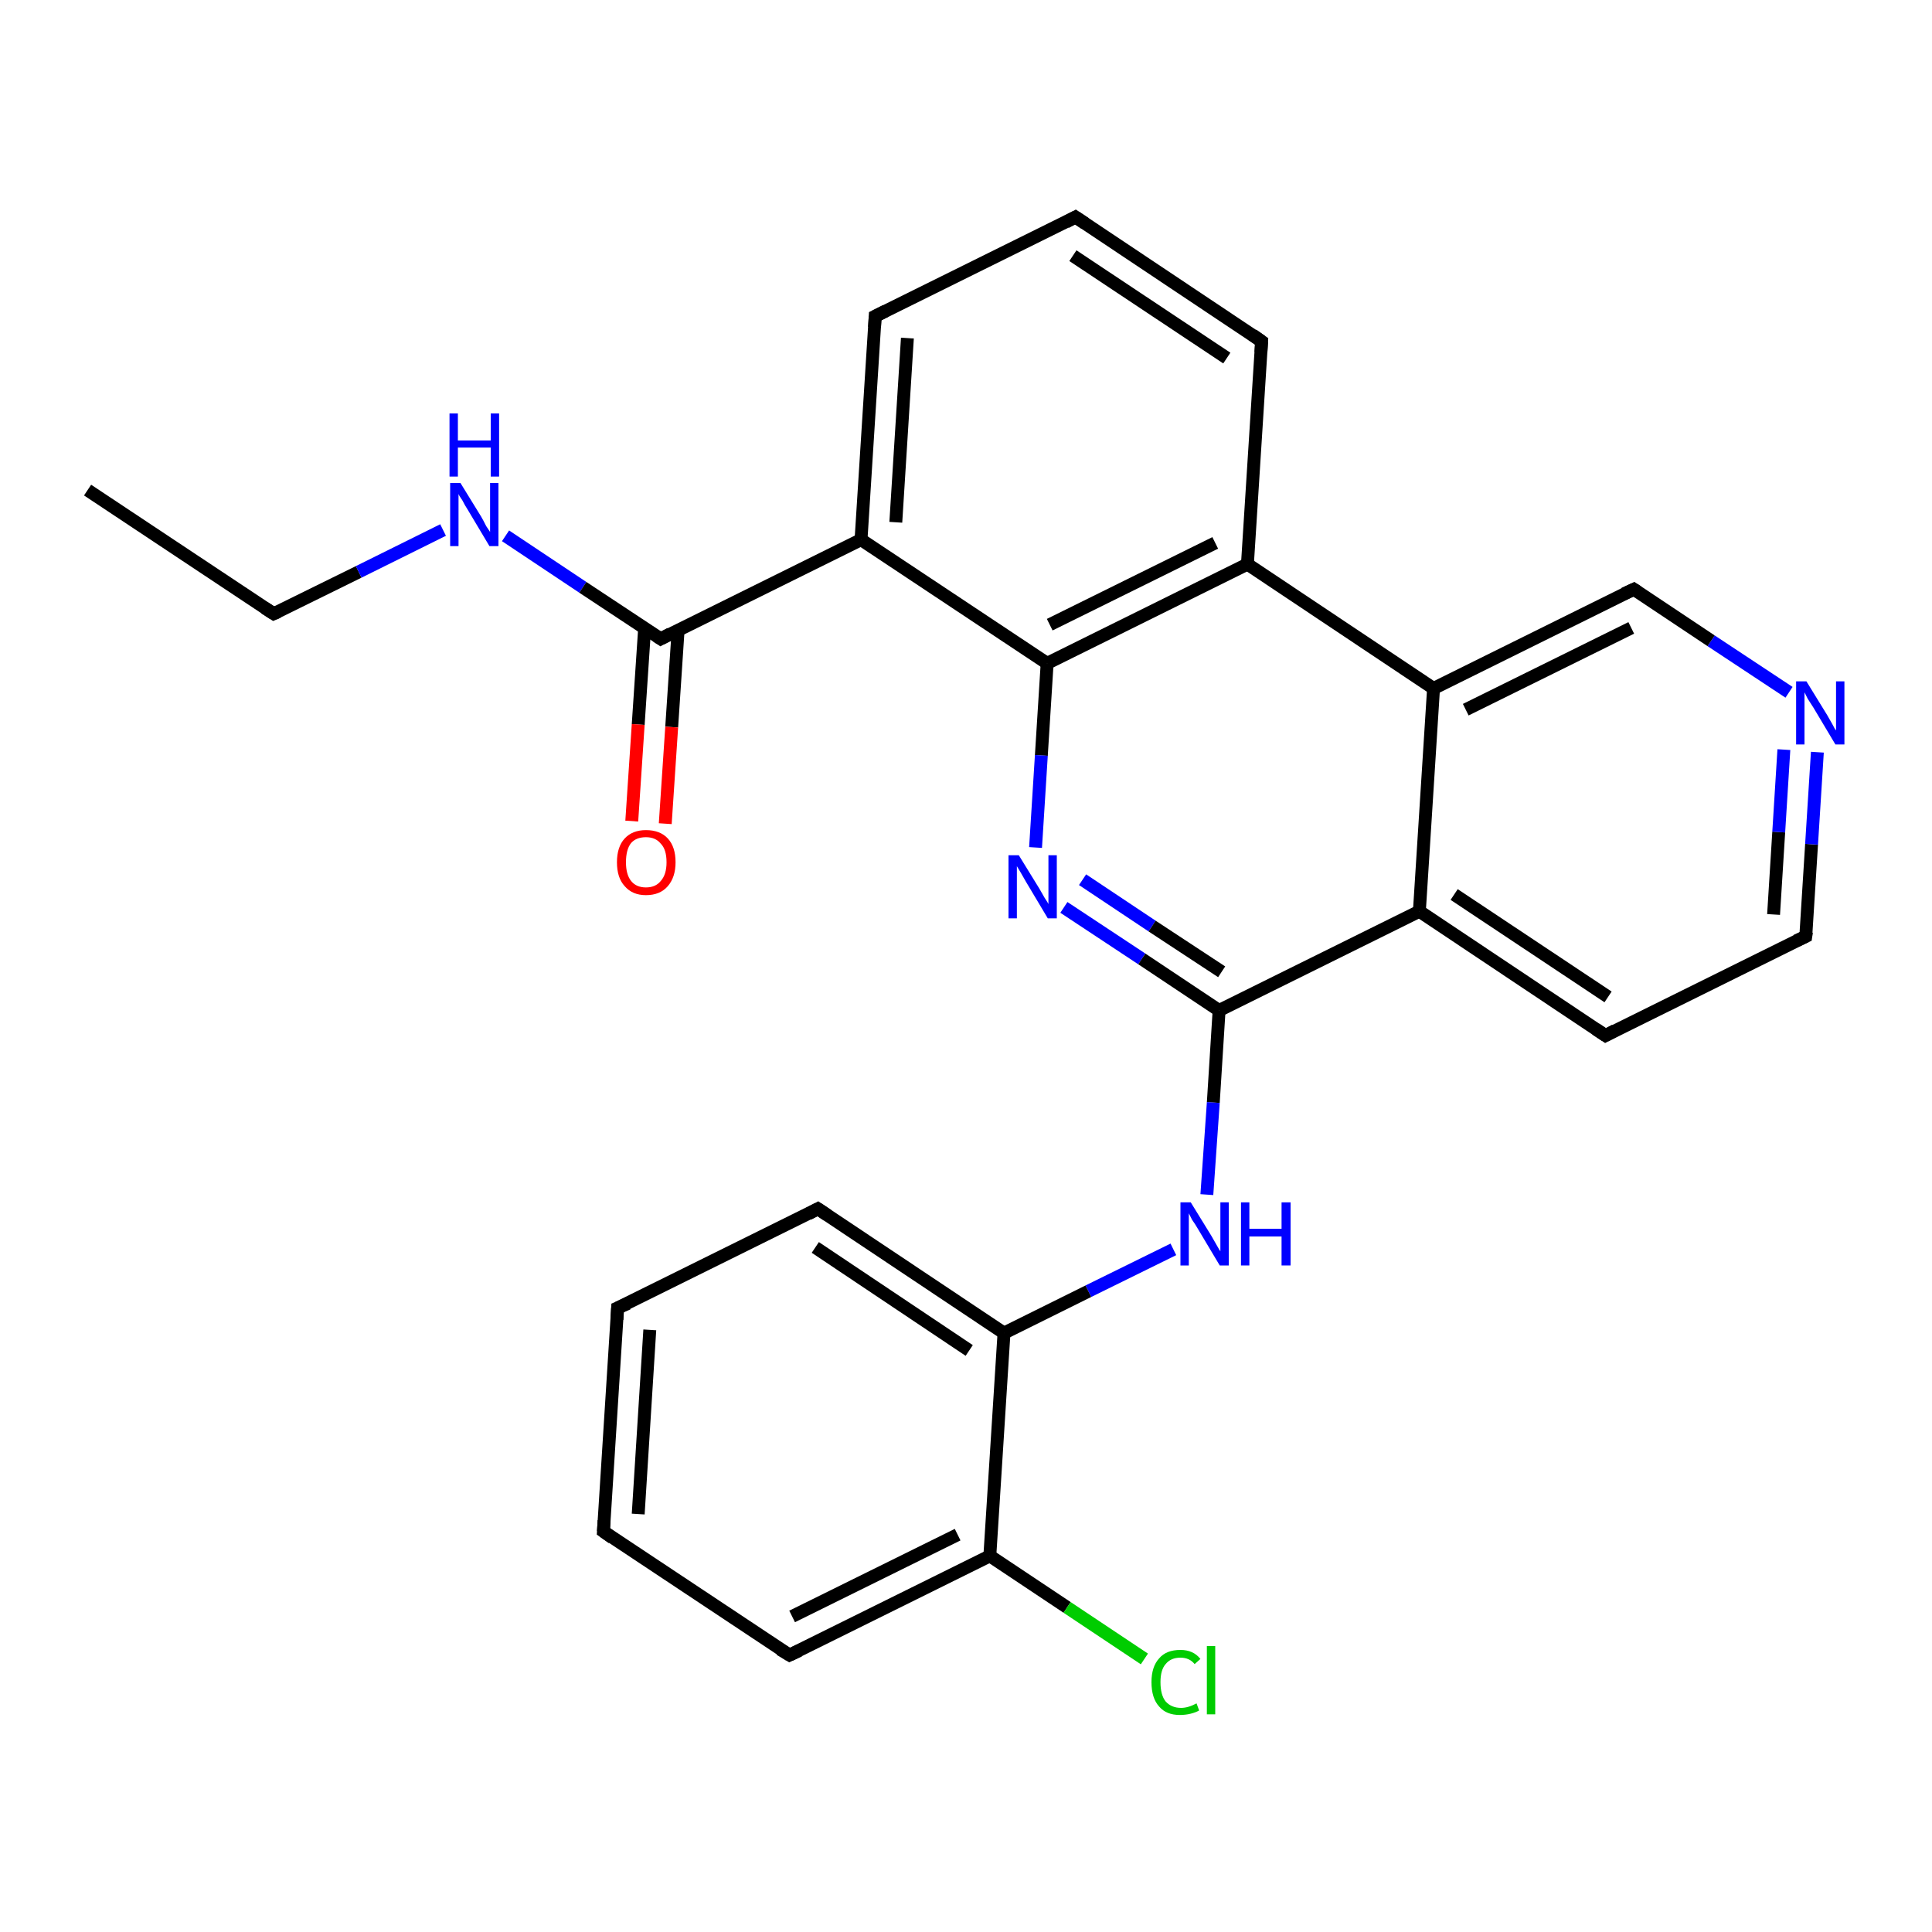 <?xml version='1.0' encoding='iso-8859-1'?>
<svg version='1.1' baseProfile='full'
              xmlns='http://www.w3.org/2000/svg'
                      xmlns:rdkit='http://www.rdkit.org/xml'
                      xmlns:xlink='http://www.w3.org/1999/xlink'
                  xml:space='preserve'
width='300px' height='300px' viewBox='0 0 300 300'>
<!-- END OF HEADER -->
<rect style='opacity:1.0;fill:#FFFFFF;stroke:none' width='300.0' height='300.0' x='0.0' y='0.0'> </rect>
<path class='bond-0 atom-0 atom-1' d='M 13.6,76.1 L 42.5,95.3' style='fill:none;fill-rule:evenodd;stroke:#000000;stroke-width:2.0px;stroke-linecap:butt;stroke-linejoin:miter;stroke-opacity:1' />
<path class='bond-1 atom-1 atom-2' d='M 42.5,95.3 L 55.7,88.8' style='fill:none;fill-rule:evenodd;stroke:#000000;stroke-width:2.0px;stroke-linecap:butt;stroke-linejoin:miter;stroke-opacity:1' />
<path class='bond-1 atom-1 atom-2' d='M 55.7,88.8 L 68.8,82.3' style='fill:none;fill-rule:evenodd;stroke:#0000FF;stroke-width:2.0px;stroke-linecap:butt;stroke-linejoin:miter;stroke-opacity:1' />
<path class='bond-2 atom-2 atom-3' d='M 78.5,83.2 L 90.5,91.2' style='fill:none;fill-rule:evenodd;stroke:#0000FF;stroke-width:2.0px;stroke-linecap:butt;stroke-linejoin:miter;stroke-opacity:1' />
<path class='bond-2 atom-2 atom-3' d='M 90.5,91.2 L 102.6,99.2' style='fill:none;fill-rule:evenodd;stroke:#000000;stroke-width:2.0px;stroke-linecap:butt;stroke-linejoin:miter;stroke-opacity:1' />
<path class='bond-3 atom-3 atom-4' d='M 100.1,97.5 L 99.1,112.5' style='fill:none;fill-rule:evenodd;stroke:#000000;stroke-width:2.0px;stroke-linecap:butt;stroke-linejoin:miter;stroke-opacity:1' />
<path class='bond-3 atom-3 atom-4' d='M 99.1,112.5 L 98.1,127.5' style='fill:none;fill-rule:evenodd;stroke:#FF0000;stroke-width:2.0px;stroke-linecap:butt;stroke-linejoin:miter;stroke-opacity:1' />
<path class='bond-3 atom-3 atom-4' d='M 105.3,97.8 L 104.3,112.9' style='fill:none;fill-rule:evenodd;stroke:#000000;stroke-width:2.0px;stroke-linecap:butt;stroke-linejoin:miter;stroke-opacity:1' />
<path class='bond-3 atom-3 atom-4' d='M 104.3,112.9 L 103.3,127.9' style='fill:none;fill-rule:evenodd;stroke:#FF0000;stroke-width:2.0px;stroke-linecap:butt;stroke-linejoin:miter;stroke-opacity:1' />
<path class='bond-4 atom-3 atom-5' d='M 102.6,99.2 L 133.7,83.8' style='fill:none;fill-rule:evenodd;stroke:#000000;stroke-width:2.0px;stroke-linecap:butt;stroke-linejoin:miter;stroke-opacity:1' />
<path class='bond-5 atom-5 atom-6' d='M 133.7,83.8 L 135.9,49.1' style='fill:none;fill-rule:evenodd;stroke:#000000;stroke-width:2.0px;stroke-linecap:butt;stroke-linejoin:miter;stroke-opacity:1' />
<path class='bond-5 atom-5 atom-6' d='M 139.1,81.1 L 140.9,52.5' style='fill:none;fill-rule:evenodd;stroke:#000000;stroke-width:2.0px;stroke-linecap:butt;stroke-linejoin:miter;stroke-opacity:1' />
<path class='bond-6 atom-6 atom-7' d='M 135.9,49.1 L 167.0,33.7' style='fill:none;fill-rule:evenodd;stroke:#000000;stroke-width:2.0px;stroke-linecap:butt;stroke-linejoin:miter;stroke-opacity:1' />
<path class='bond-7 atom-7 atom-8' d='M 167.0,33.7 L 195.9,53.0' style='fill:none;fill-rule:evenodd;stroke:#000000;stroke-width:2.0px;stroke-linecap:butt;stroke-linejoin:miter;stroke-opacity:1' />
<path class='bond-7 atom-7 atom-8' d='M 166.6,39.7 L 190.5,55.6' style='fill:none;fill-rule:evenodd;stroke:#000000;stroke-width:2.0px;stroke-linecap:butt;stroke-linejoin:miter;stroke-opacity:1' />
<path class='bond-8 atom-8 atom-9' d='M 195.9,53.0 L 193.7,87.6' style='fill:none;fill-rule:evenodd;stroke:#000000;stroke-width:2.0px;stroke-linecap:butt;stroke-linejoin:miter;stroke-opacity:1' />
<path class='bond-9 atom-9 atom-10' d='M 193.7,87.6 L 162.6,103.0' style='fill:none;fill-rule:evenodd;stroke:#000000;stroke-width:2.0px;stroke-linecap:butt;stroke-linejoin:miter;stroke-opacity:1' />
<path class='bond-9 atom-9 atom-10' d='M 188.7,84.3 L 163.0,97.0' style='fill:none;fill-rule:evenodd;stroke:#000000;stroke-width:2.0px;stroke-linecap:butt;stroke-linejoin:miter;stroke-opacity:1' />
<path class='bond-10 atom-10 atom-11' d='M 162.6,103.0 L 161.7,117.3' style='fill:none;fill-rule:evenodd;stroke:#000000;stroke-width:2.0px;stroke-linecap:butt;stroke-linejoin:miter;stroke-opacity:1' />
<path class='bond-10 atom-10 atom-11' d='M 161.7,117.3 L 160.8,131.6' style='fill:none;fill-rule:evenodd;stroke:#0000FF;stroke-width:2.0px;stroke-linecap:butt;stroke-linejoin:miter;stroke-opacity:1' />
<path class='bond-11 atom-11 atom-12' d='M 165.2,140.9 L 177.3,148.9' style='fill:none;fill-rule:evenodd;stroke:#0000FF;stroke-width:2.0px;stroke-linecap:butt;stroke-linejoin:miter;stroke-opacity:1' />
<path class='bond-11 atom-11 atom-12' d='M 177.3,148.9 L 189.3,156.9' style='fill:none;fill-rule:evenodd;stroke:#000000;stroke-width:2.0px;stroke-linecap:butt;stroke-linejoin:miter;stroke-opacity:1' />
<path class='bond-11 atom-11 atom-12' d='M 168.1,136.6 L 178.9,143.8' style='fill:none;fill-rule:evenodd;stroke:#0000FF;stroke-width:2.0px;stroke-linecap:butt;stroke-linejoin:miter;stroke-opacity:1' />
<path class='bond-11 atom-11 atom-12' d='M 178.9,143.8 L 189.7,150.9' style='fill:none;fill-rule:evenodd;stroke:#000000;stroke-width:2.0px;stroke-linecap:butt;stroke-linejoin:miter;stroke-opacity:1' />
<path class='bond-12 atom-12 atom-13' d='M 189.3,156.9 L 188.4,171.2' style='fill:none;fill-rule:evenodd;stroke:#000000;stroke-width:2.0px;stroke-linecap:butt;stroke-linejoin:miter;stroke-opacity:1' />
<path class='bond-12 atom-12 atom-13' d='M 188.4,171.2 L 187.4,185.5' style='fill:none;fill-rule:evenodd;stroke:#0000FF;stroke-width:2.0px;stroke-linecap:butt;stroke-linejoin:miter;stroke-opacity:1' />
<path class='bond-13 atom-13 atom-14' d='M 182.2,194.0 L 169.0,200.5' style='fill:none;fill-rule:evenodd;stroke:#0000FF;stroke-width:2.0px;stroke-linecap:butt;stroke-linejoin:miter;stroke-opacity:1' />
<path class='bond-13 atom-13 atom-14' d='M 169.0,200.5 L 155.9,207.0' style='fill:none;fill-rule:evenodd;stroke:#000000;stroke-width:2.0px;stroke-linecap:butt;stroke-linejoin:miter;stroke-opacity:1' />
<path class='bond-14 atom-14 atom-15' d='M 155.9,207.0 L 127.0,187.7' style='fill:none;fill-rule:evenodd;stroke:#000000;stroke-width:2.0px;stroke-linecap:butt;stroke-linejoin:miter;stroke-opacity:1' />
<path class='bond-14 atom-14 atom-15' d='M 150.5,209.7 L 126.6,193.7' style='fill:none;fill-rule:evenodd;stroke:#000000;stroke-width:2.0px;stroke-linecap:butt;stroke-linejoin:miter;stroke-opacity:1' />
<path class='bond-15 atom-15 atom-16' d='M 127.0,187.7 L 95.9,203.1' style='fill:none;fill-rule:evenodd;stroke:#000000;stroke-width:2.0px;stroke-linecap:butt;stroke-linejoin:miter;stroke-opacity:1' />
<path class='bond-16 atom-16 atom-17' d='M 95.9,203.1 L 93.7,237.8' style='fill:none;fill-rule:evenodd;stroke:#000000;stroke-width:2.0px;stroke-linecap:butt;stroke-linejoin:miter;stroke-opacity:1' />
<path class='bond-16 atom-16 atom-17' d='M 100.9,206.5 L 99.1,235.1' style='fill:none;fill-rule:evenodd;stroke:#000000;stroke-width:2.0px;stroke-linecap:butt;stroke-linejoin:miter;stroke-opacity:1' />
<path class='bond-17 atom-17 atom-18' d='M 93.7,237.8 L 122.6,257.0' style='fill:none;fill-rule:evenodd;stroke:#000000;stroke-width:2.0px;stroke-linecap:butt;stroke-linejoin:miter;stroke-opacity:1' />
<path class='bond-18 atom-18 atom-19' d='M 122.6,257.0 L 153.7,241.6' style='fill:none;fill-rule:evenodd;stroke:#000000;stroke-width:2.0px;stroke-linecap:butt;stroke-linejoin:miter;stroke-opacity:1' />
<path class='bond-18 atom-18 atom-19' d='M 123.0,251.0 L 148.7,238.3' style='fill:none;fill-rule:evenodd;stroke:#000000;stroke-width:2.0px;stroke-linecap:butt;stroke-linejoin:miter;stroke-opacity:1' />
<path class='bond-19 atom-19 atom-20' d='M 153.7,241.6 L 165.7,249.6' style='fill:none;fill-rule:evenodd;stroke:#000000;stroke-width:2.0px;stroke-linecap:butt;stroke-linejoin:miter;stroke-opacity:1' />
<path class='bond-19 atom-19 atom-20' d='M 165.7,249.6 L 177.7,257.6' style='fill:none;fill-rule:evenodd;stroke:#00CC00;stroke-width:2.0px;stroke-linecap:butt;stroke-linejoin:miter;stroke-opacity:1' />
<path class='bond-20 atom-12 atom-21' d='M 189.3,156.9 L 220.4,141.5' style='fill:none;fill-rule:evenodd;stroke:#000000;stroke-width:2.0px;stroke-linecap:butt;stroke-linejoin:miter;stroke-opacity:1' />
<path class='bond-21 atom-21 atom-22' d='M 220.4,141.5 L 249.3,160.8' style='fill:none;fill-rule:evenodd;stroke:#000000;stroke-width:2.0px;stroke-linecap:butt;stroke-linejoin:miter;stroke-opacity:1' />
<path class='bond-21 atom-21 atom-22' d='M 225.8,138.9 L 249.7,154.8' style='fill:none;fill-rule:evenodd;stroke:#000000;stroke-width:2.0px;stroke-linecap:butt;stroke-linejoin:miter;stroke-opacity:1' />
<path class='bond-22 atom-22 atom-23' d='M 249.3,160.8 L 280.4,145.4' style='fill:none;fill-rule:evenodd;stroke:#000000;stroke-width:2.0px;stroke-linecap:butt;stroke-linejoin:miter;stroke-opacity:1' />
<path class='bond-23 atom-23 atom-24' d='M 280.4,145.4 L 281.3,131.1' style='fill:none;fill-rule:evenodd;stroke:#000000;stroke-width:2.0px;stroke-linecap:butt;stroke-linejoin:miter;stroke-opacity:1' />
<path class='bond-23 atom-23 atom-24' d='M 281.3,131.1 L 282.2,116.8' style='fill:none;fill-rule:evenodd;stroke:#0000FF;stroke-width:2.0px;stroke-linecap:butt;stroke-linejoin:miter;stroke-opacity:1' />
<path class='bond-23 atom-23 atom-24' d='M 275.4,142.0 L 276.2,129.2' style='fill:none;fill-rule:evenodd;stroke:#000000;stroke-width:2.0px;stroke-linecap:butt;stroke-linejoin:miter;stroke-opacity:1' />
<path class='bond-23 atom-23 atom-24' d='M 276.2,129.2 L 277.0,116.4' style='fill:none;fill-rule:evenodd;stroke:#0000FF;stroke-width:2.0px;stroke-linecap:butt;stroke-linejoin:miter;stroke-opacity:1' />
<path class='bond-24 atom-24 atom-25' d='M 277.8,107.5 L 265.7,99.5' style='fill:none;fill-rule:evenodd;stroke:#0000FF;stroke-width:2.0px;stroke-linecap:butt;stroke-linejoin:miter;stroke-opacity:1' />
<path class='bond-24 atom-24 atom-25' d='M 265.7,99.5 L 253.7,91.5' style='fill:none;fill-rule:evenodd;stroke:#000000;stroke-width:2.0px;stroke-linecap:butt;stroke-linejoin:miter;stroke-opacity:1' />
<path class='bond-25 atom-25 atom-26' d='M 253.7,91.5 L 222.6,106.9' style='fill:none;fill-rule:evenodd;stroke:#000000;stroke-width:2.0px;stroke-linecap:butt;stroke-linejoin:miter;stroke-opacity:1' />
<path class='bond-25 atom-25 atom-26' d='M 253.3,97.5 L 227.6,110.2' style='fill:none;fill-rule:evenodd;stroke:#000000;stroke-width:2.0px;stroke-linecap:butt;stroke-linejoin:miter;stroke-opacity:1' />
<path class='bond-26 atom-10 atom-5' d='M 162.6,103.0 L 133.7,83.8' style='fill:none;fill-rule:evenodd;stroke:#000000;stroke-width:2.0px;stroke-linecap:butt;stroke-linejoin:miter;stroke-opacity:1' />
<path class='bond-27 atom-19 atom-14' d='M 153.7,241.6 L 155.9,207.0' style='fill:none;fill-rule:evenodd;stroke:#000000;stroke-width:2.0px;stroke-linecap:butt;stroke-linejoin:miter;stroke-opacity:1' />
<path class='bond-28 atom-26 atom-21' d='M 222.6,106.9 L 220.4,141.5' style='fill:none;fill-rule:evenodd;stroke:#000000;stroke-width:2.0px;stroke-linecap:butt;stroke-linejoin:miter;stroke-opacity:1' />
<path class='bond-29 atom-26 atom-9' d='M 222.6,106.9 L 193.7,87.6' style='fill:none;fill-rule:evenodd;stroke:#000000;stroke-width:2.0px;stroke-linecap:butt;stroke-linejoin:miter;stroke-opacity:1' />
<path d='M 41.1,94.4 L 42.5,95.3 L 43.2,95.0' style='fill:none;stroke:#000000;stroke-width:2.0px;stroke-linecap:butt;stroke-linejoin:miter;stroke-opacity:1;' />
<path d='M 102.0,98.8 L 102.6,99.2 L 104.1,98.4' style='fill:none;stroke:#000000;stroke-width:2.0px;stroke-linecap:butt;stroke-linejoin:miter;stroke-opacity:1;' />
<path d='M 135.8,50.8 L 135.9,49.1 L 137.5,48.3' style='fill:none;stroke:#000000;stroke-width:2.0px;stroke-linecap:butt;stroke-linejoin:miter;stroke-opacity:1;' />
<path d='M 165.5,34.5 L 167.0,33.7 L 168.5,34.7' style='fill:none;stroke:#000000;stroke-width:2.0px;stroke-linecap:butt;stroke-linejoin:miter;stroke-opacity:1;' />
<path d='M 194.5,52.0 L 195.9,53.0 L 195.8,54.7' style='fill:none;stroke:#000000;stroke-width:2.0px;stroke-linecap:butt;stroke-linejoin:miter;stroke-opacity:1;' />
<path d='M 128.5,188.7 L 127.0,187.7 L 125.5,188.5' style='fill:none;stroke:#000000;stroke-width:2.0px;stroke-linecap:butt;stroke-linejoin:miter;stroke-opacity:1;' />
<path d='M 97.5,202.4 L 95.9,203.1 L 95.8,204.9' style='fill:none;stroke:#000000;stroke-width:2.0px;stroke-linecap:butt;stroke-linejoin:miter;stroke-opacity:1;' />
<path d='M 93.8,236.1 L 93.7,237.8 L 95.1,238.8' style='fill:none;stroke:#000000;stroke-width:2.0px;stroke-linecap:butt;stroke-linejoin:miter;stroke-opacity:1;' />
<path d='M 121.1,256.1 L 122.6,257.0 L 124.1,256.3' style='fill:none;stroke:#000000;stroke-width:2.0px;stroke-linecap:butt;stroke-linejoin:miter;stroke-opacity:1;' />
<path d='M 247.8,159.8 L 249.3,160.8 L 250.8,160.0' style='fill:none;stroke:#000000;stroke-width:2.0px;stroke-linecap:butt;stroke-linejoin:miter;stroke-opacity:1;' />
<path d='M 278.9,146.1 L 280.4,145.4 L 280.5,144.7' style='fill:none;stroke:#000000;stroke-width:2.0px;stroke-linecap:butt;stroke-linejoin:miter;stroke-opacity:1;' />
<path d='M 254.3,91.9 L 253.7,91.5 L 252.2,92.2' style='fill:none;stroke:#000000;stroke-width:2.0px;stroke-linecap:butt;stroke-linejoin:miter;stroke-opacity:1;' />
<path class='atom-2' d='M 71.5 75.0
L 74.7 80.2
Q 75.0 80.7, 75.5 81.7
Q 76.1 82.6, 76.1 82.6
L 76.1 75.0
L 77.4 75.0
L 77.4 84.8
L 76.0 84.8
L 72.6 79.1
Q 72.2 78.5, 71.8 77.7
Q 71.3 77.0, 71.2 76.7
L 71.2 84.8
L 69.9 84.8
L 69.9 75.0
L 71.5 75.0
' fill='#0000FF'/>
<path class='atom-2' d='M 69.8 64.2
L 71.1 64.2
L 71.1 68.4
L 76.2 68.4
L 76.2 64.2
L 77.5 64.2
L 77.5 74.0
L 76.2 74.0
L 76.2 69.5
L 71.1 69.5
L 71.1 74.0
L 69.8 74.0
L 69.8 64.2
' fill='#0000FF'/>
<path class='atom-4' d='M 95.8 133.9
Q 95.8 131.5, 97.0 130.2
Q 98.2 128.9, 100.3 128.9
Q 102.5 128.9, 103.7 130.2
Q 104.9 131.5, 104.9 133.9
Q 104.9 136.2, 103.7 137.6
Q 102.5 139.0, 100.3 139.0
Q 98.2 139.0, 97.0 137.6
Q 95.8 136.3, 95.8 133.9
M 100.3 137.8
Q 101.8 137.8, 102.6 136.8
Q 103.5 135.8, 103.5 133.9
Q 103.5 131.9, 102.6 131.0
Q 101.8 130.0, 100.3 130.0
Q 98.8 130.0, 98.0 130.9
Q 97.2 131.9, 97.2 133.9
Q 97.2 135.8, 98.0 136.8
Q 98.8 137.8, 100.3 137.8
' fill='#FF0000'/>
<path class='atom-11' d='M 158.2 132.8
L 161.4 138.0
Q 161.7 138.5, 162.2 139.4
Q 162.8 140.3, 162.8 140.4
L 162.8 132.8
L 164.1 132.8
L 164.1 142.6
L 162.7 142.6
L 159.3 136.9
Q 158.9 136.2, 158.5 135.5
Q 158.0 134.7, 157.9 134.5
L 157.9 142.6
L 156.6 142.6
L 156.6 132.8
L 158.2 132.8
' fill='#0000FF'/>
<path class='atom-13' d='M 184.9 186.7
L 188.1 191.9
Q 188.4 192.4, 188.9 193.3
Q 189.4 194.2, 189.5 194.3
L 189.5 186.7
L 190.8 186.7
L 190.8 196.5
L 189.4 196.5
L 186.0 190.8
Q 185.6 190.1, 185.1 189.4
Q 184.7 188.6, 184.6 188.4
L 184.6 196.5
L 183.3 196.5
L 183.3 186.7
L 184.9 186.7
' fill='#0000FF'/>
<path class='atom-13' d='M 192.7 186.7
L 194.0 186.7
L 194.0 190.8
L 199.0 190.8
L 199.0 186.7
L 200.4 186.7
L 200.4 196.5
L 199.0 196.5
L 199.0 192.0
L 194.0 192.0
L 194.0 196.5
L 192.7 196.5
L 192.7 186.7
' fill='#0000FF'/>
<path class='atom-20' d='M 178.8 261.2
Q 178.8 258.8, 180.0 257.5
Q 181.1 256.2, 183.3 256.2
Q 185.3 256.2, 186.4 257.6
L 185.5 258.4
Q 184.7 257.4, 183.3 257.4
Q 181.8 257.4, 181.0 258.4
Q 180.2 259.3, 180.2 261.2
Q 180.2 263.2, 181.0 264.2
Q 181.9 265.2, 183.4 265.2
Q 184.5 265.2, 185.8 264.5
L 186.2 265.6
Q 185.7 265.9, 184.9 266.1
Q 184.1 266.3, 183.2 266.3
Q 181.1 266.3, 180.0 265.0
Q 178.8 263.7, 178.8 261.2
' fill='#00CC00'/>
<path class='atom-20' d='M 187.4 255.6
L 188.7 255.6
L 188.7 266.2
L 187.4 266.2
L 187.4 255.6
' fill='#00CC00'/>
<path class='atom-24' d='M 280.5 105.8
L 283.7 111.0
Q 284.0 111.5, 284.5 112.4
Q 285.0 113.4, 285.1 113.4
L 285.1 105.8
L 286.4 105.8
L 286.4 115.6
L 285.0 115.6
L 281.6 109.9
Q 281.2 109.3, 280.7 108.5
Q 280.3 107.7, 280.2 107.5
L 280.2 115.6
L 278.9 115.6
L 278.9 105.8
L 280.5 105.8
' fill='#0000FF'/>
</svg>

